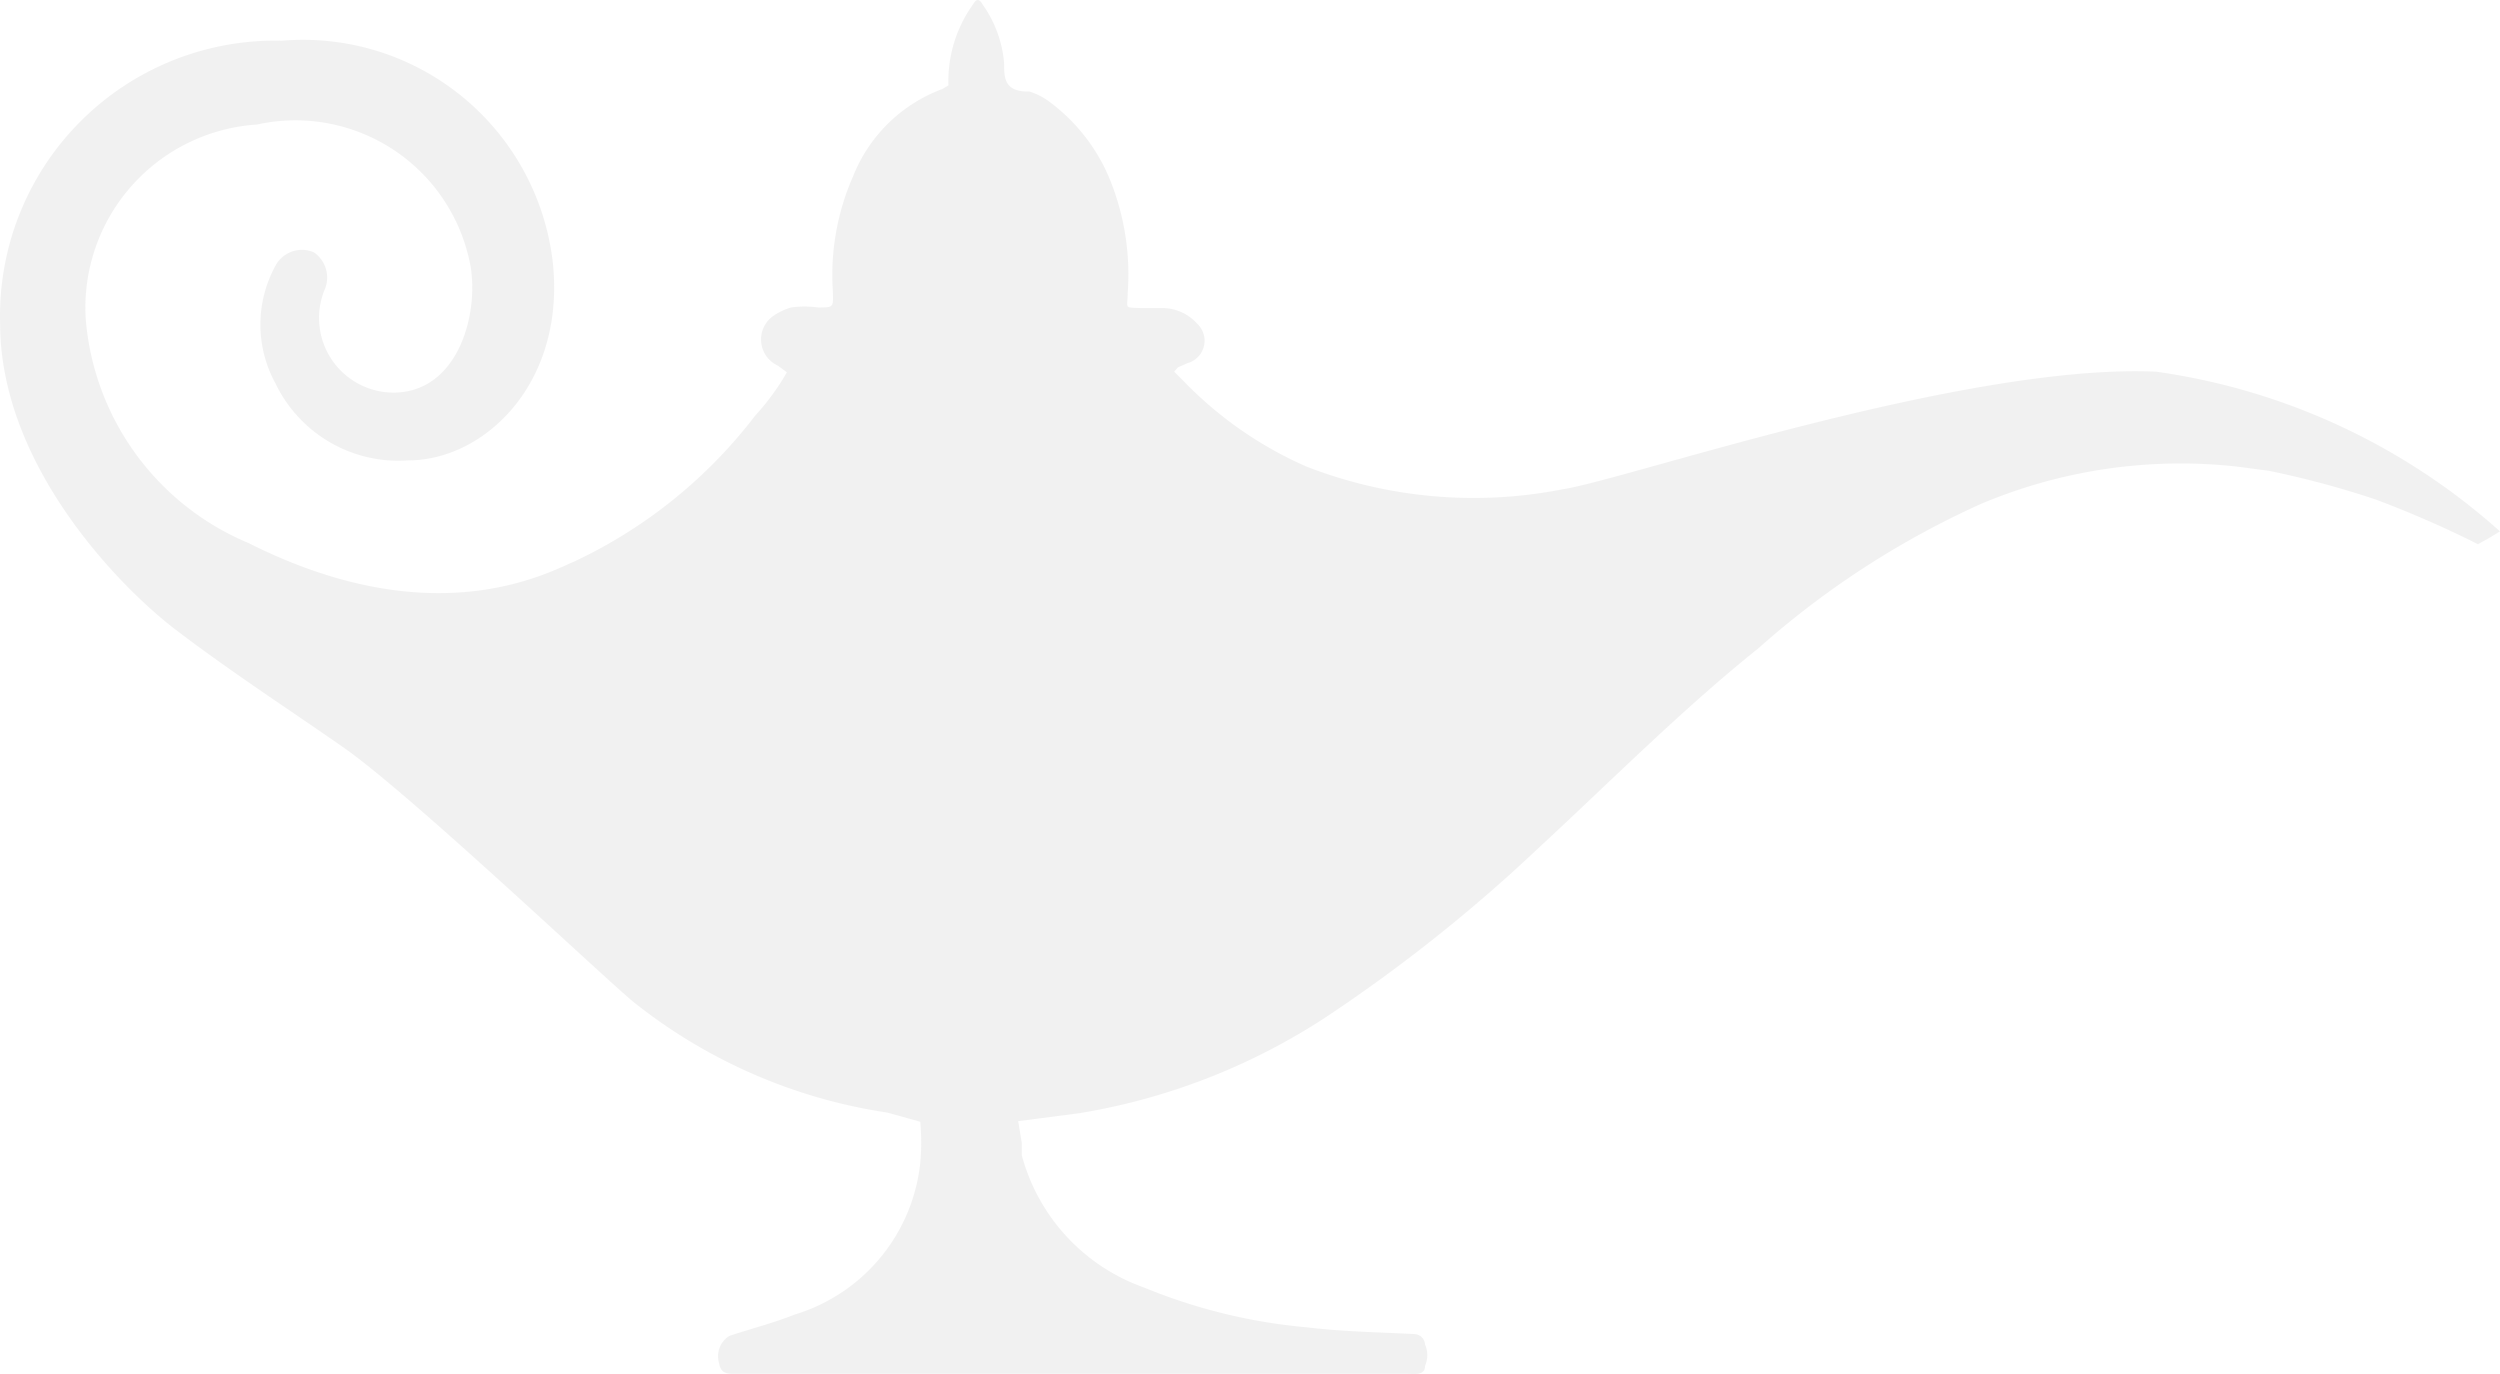 <svg xmlns="http://www.w3.org/2000/svg" width="922.418" height="506.954" viewBox="0 0 922.418 506.954"><defs><style>.a{opacity:0.1;}.b{fill:#737373;}</style></defs><g class="a" transform="translate(547.962 36.45)"><path class="b" d="M920.79,237a389.866,389.866,0,0,0-37.7-16.479,338.648,338.648,0,0,0-39.5-10.61l-11.964-1.58a189.4,189.4,0,0,0-94.134,13.77,323.035,323.035,0,0,0-82.17,53.275c-28.218,22.574-54.4,48.986-81.267,73.818A586.9,586.9,0,0,1,496.4,411.049a235.443,235.443,0,0,1-91.651,35.893l-22.574,2.935L383.524,458v4.515a71.333,71.333,0,0,0,45.148,48.76,205.2,205.2,0,0,0,60.047,14.673h0c13.093,1.58,26.412,1.806,39.731,2.483a4.063,4.063,0,0,1,3.838,3.838,9.707,9.707,0,0,1,0,7.9c0,3.612-3.838,2.935-6.095,2.935H277.877c-3.16,0-5.418,0-6.1-4.063a8.8,8.8,0,0,1,3.838-9.933c8.127-2.709,16.253-4.741,24.154-7.9a65.691,65.691,0,0,0,46.277-55.984,84.208,84.208,0,0,0,0-15.125l-12.19-3.386a196.846,196.846,0,0,1-93.683-40.859c-11.739-9.707-82.4-76.752-107-93.908C112.408,297.5,91.189,283.731,71.1,268.381S6.535,208.107,6.535,155.509A101.584,101.584,0,0,1,110.6,51.217a92.78,92.78,0,0,1,99.778,81.041c5.192,45.148-25.057,73.818-53.275,73.818a50.34,50.34,0,0,1-48.986-28.443,45.148,45.148,0,0,1,0-43.342,11.061,11.061,0,0,1,14.222-4.966,11.287,11.287,0,0,1,3.838,14,27.541,27.541,0,0,0,27.089,37.7c22.574-1.355,29.8-29.121,26.863-46.5a65.691,65.691,0,0,0-78.784-52.372,67.723,67.723,0,0,0-63.208,71.786,98.2,98.2,0,0,0,60.047,82.622c67.723,34.087,109.259,11.513,120.32,6.772A180.594,180.594,0,0,0,285.1,189.6a90.3,90.3,0,0,0,11.739-16.028l-3.386-2.483a10.61,10.61,0,0,1-1.354-18.511,22.574,22.574,0,0,1,6.321-2.935,37.035,37.035,0,0,1,9.933,0c5.869,0,5.643,0,5.418-6.321a90.3,90.3,0,0,1,7.45-41.988A56.662,56.662,0,0,1,354.178,69.05l2.257-1.354a48.535,48.535,0,0,1,9.03-29.8c1.354-2.257,2.257-2.257,3.612,0a43.568,43.568,0,0,1,7.9,21.445c0,5.192,0,10.159,7.675,10.61h1.58a24.153,24.153,0,0,1,7.224,3.612,67.722,67.722,0,0,1,23.7,31.83,93.231,93.231,0,0,1,5.418,39.053c0,5.644-1.58,5.192,4.741,5.418h8.127a17.382,17.382,0,0,1,12.867,5.869,8.578,8.578,0,0,1-3.612,14.448l-3.612,1.58-1.354,1.58,3.612,3.612a142.446,142.446,0,0,0,45.148,31.378,169.986,169.986,0,0,0,94.812,8.352c22.574-3.386,148.312-46.5,218.744-43.342a240.416,240.416,0,0,1,126.867,58.919l-4.063,2.483Z" transform="translate(-554.46 -72.655)"/></g></svg>